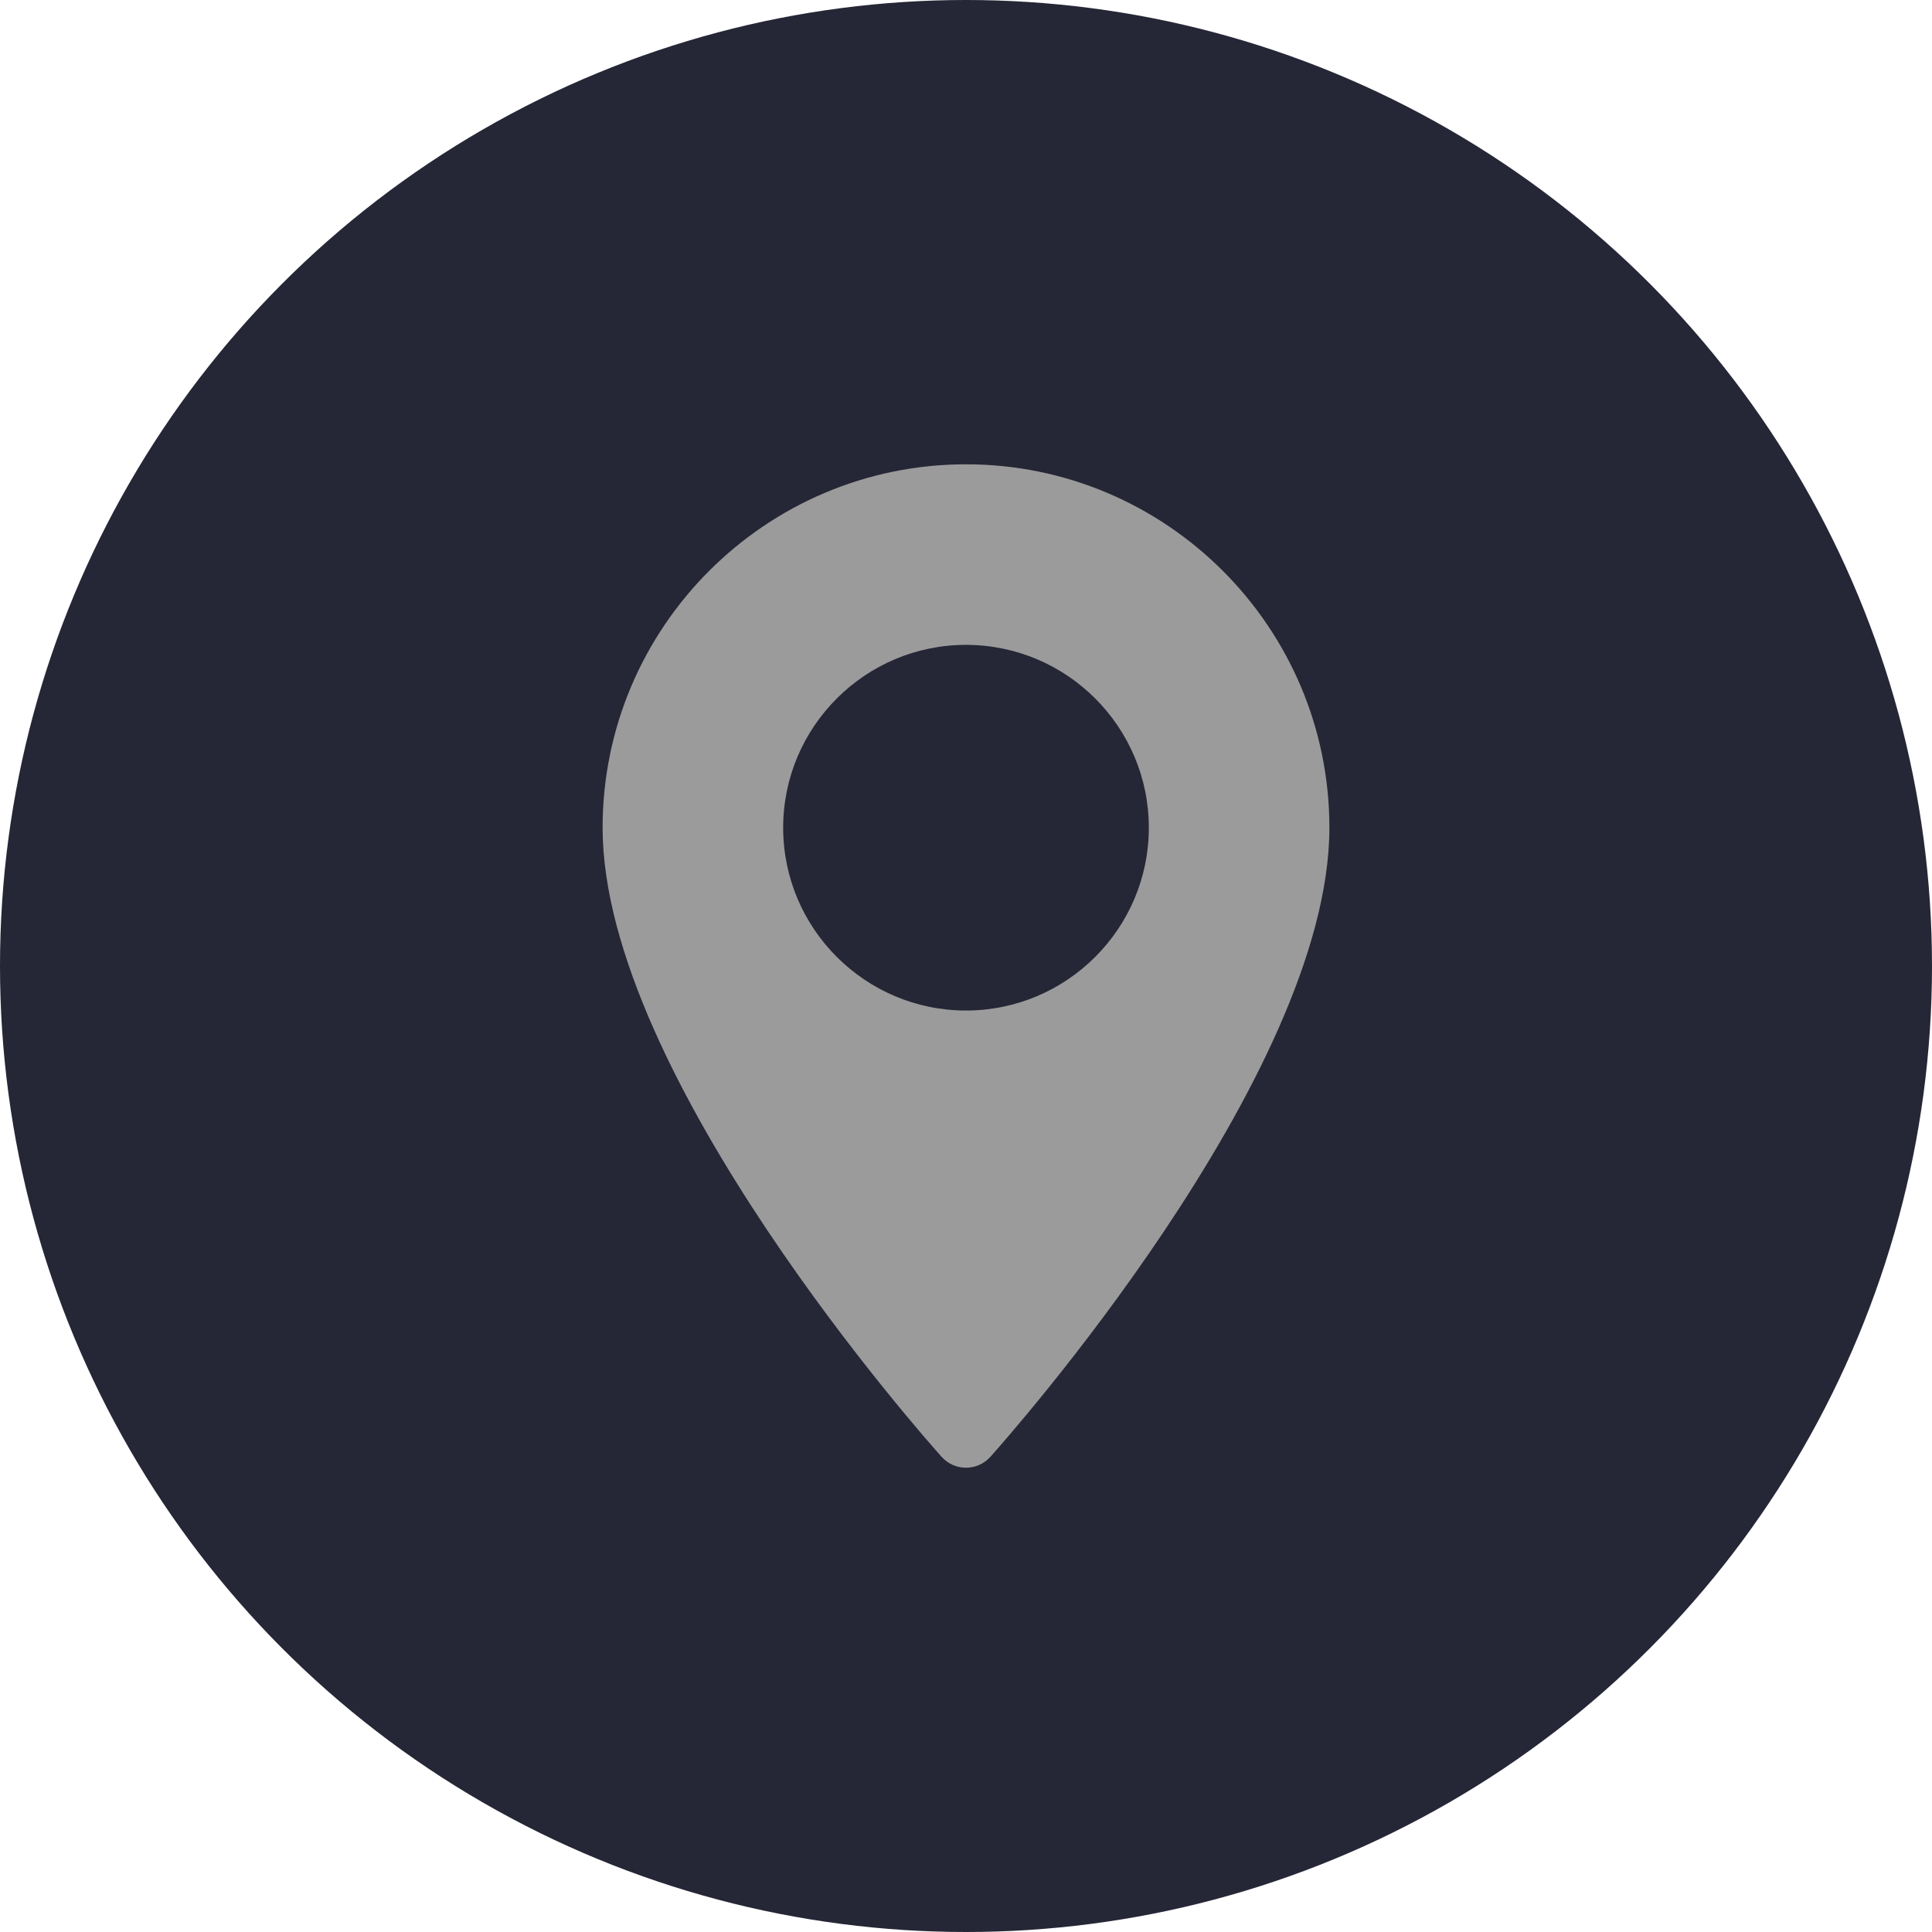 <!-- Generator: Adobe Illustrator 21.0.0, SVG Export Plug-In  -->
<svg version="1.1"
	 xmlns="http://www.w3.org/2000/svg" xmlns:xlink="http://www.w3.org/1999/xlink" xmlns:a="http://ns.adobe.com/AdobeSVGViewerExtensions/3.0/"
	 x="0px" y="0px" width="84px" height="84px" viewBox="0 0 84 84" style="enable-background:new 0 0 84 84;" xml:space="preserve">
<style type="text/css">
	.st0{fill:#252636;}
	.st1{fill:#9B9B9B;}
</style>
<defs>
</defs>
<g>
	<circle class="st0" cx="42" cy="42" r="42"/>
	<g>
		<path class="st1" d="M42,20.187c-8.712,0-15.8,7.088-15.8,15.8c0,10.812,14.14,26.685,14.741,27.355
			c0.566,0.63,1.553,0.629,2.117,0C43.66,62.671,57.8,46.799,57.8,35.986C57.8,27.274,50.712,20.187,42,20.187z M42,43.936
			c-4.383,0-7.949-3.566-7.949-7.949c0-4.383,3.566-7.949,7.949-7.949c4.383,0,7.949,3.566,7.949,7.949
			C49.949,40.37,46.383,43.936,42,43.936z"/>
	</g>
</g>
</svg>